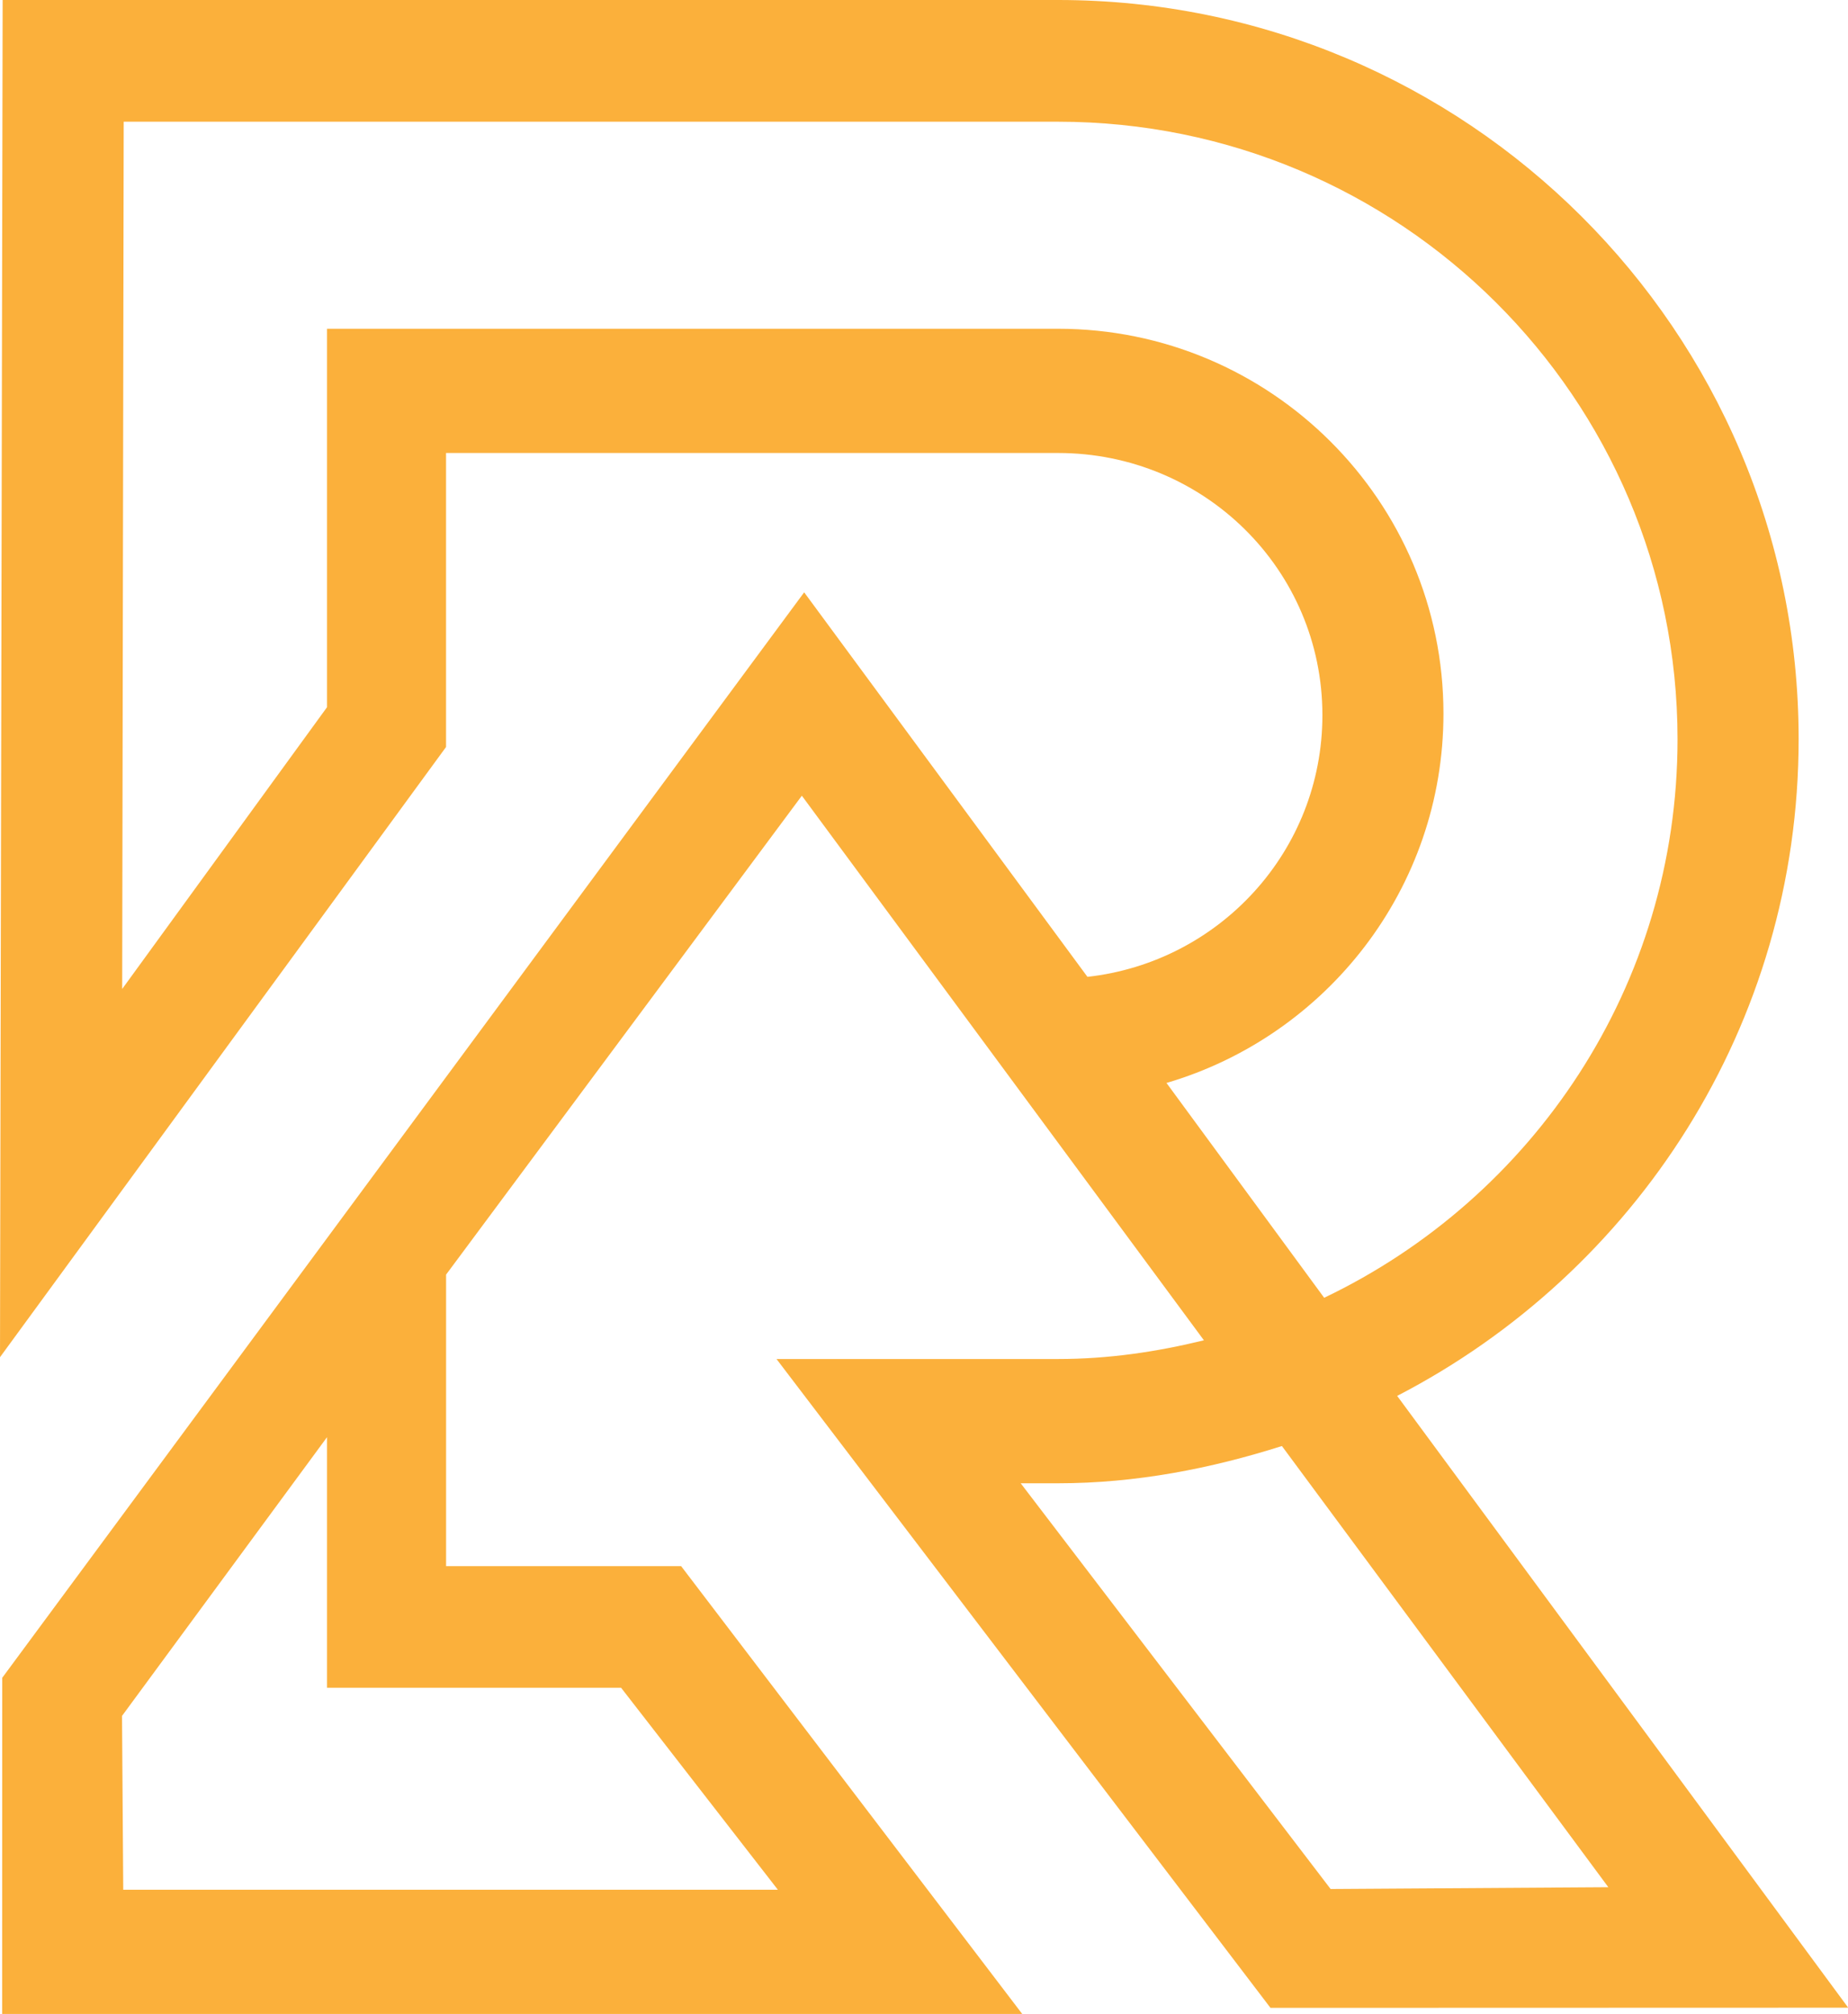<?xml version="1.0" encoding="UTF-8"?>
<!DOCTYPE svg PUBLIC '-//W3C//DTD SVG 1.0//EN'
          'http://www.w3.org/TR/2001/REC-SVG-20010904/DTD/svg10.dtd'>
<svg height="478.9" preserveAspectRatio="xMidYMid meet" version="1.0" viewBox="0.0 0.0 439.5 478.9" width="439.5" xmlns="http://www.w3.org/2000/svg" xmlns:xlink="http://www.w3.org/1999/xlink" zoomAndPan="magnify"
><g id="change1_1"
  ><path d="M184.68,323.15l117.47,154.27l137.4-0.04L332.28,331.91c56.66-29.31,95.48-88.1,95.48-156.17 C427.76,78.62,348.75,0,251.63,0H0.63L0,322.71l106.08-145.09v-69.91h145.55c34.67,0,62.87,27.68,62.87,62.34 c0,32.3-24.49,58.73-55.88,62.22l-67.37-91.43L0.53,398.94l-0.02,79.93h242.6l-81.12-106.48h-55.9v-69.32L190.7,189.2l95.62,129.49 c-11.21,2.74-22.65,4.45-34.69,4.45H184.68z M147.72,401.32l37.27,48.01H29.31L29.02,408l48.75-66.27v59.58H147.72z M277.42,257.5 c38.03-11.17,65.87-46.23,65.87-87.82c0-50.54-41.12-91.51-91.66-91.51H77.77v89.99l-48.71,66.99l0.36-206.21h222.21 c81.24,0,147.33,65.61,147.33,146.85c0,58.6-34.38,109.07-84.04,132.79L277.42,257.5z M304.87,343.83l77.63,104.9l-66.05,0.43 l-73.7-96.47h8.88C270.17,352.69,288.06,349.17,304.87,343.83z" fill="#FBB03B"
  /></g
></svg
>
